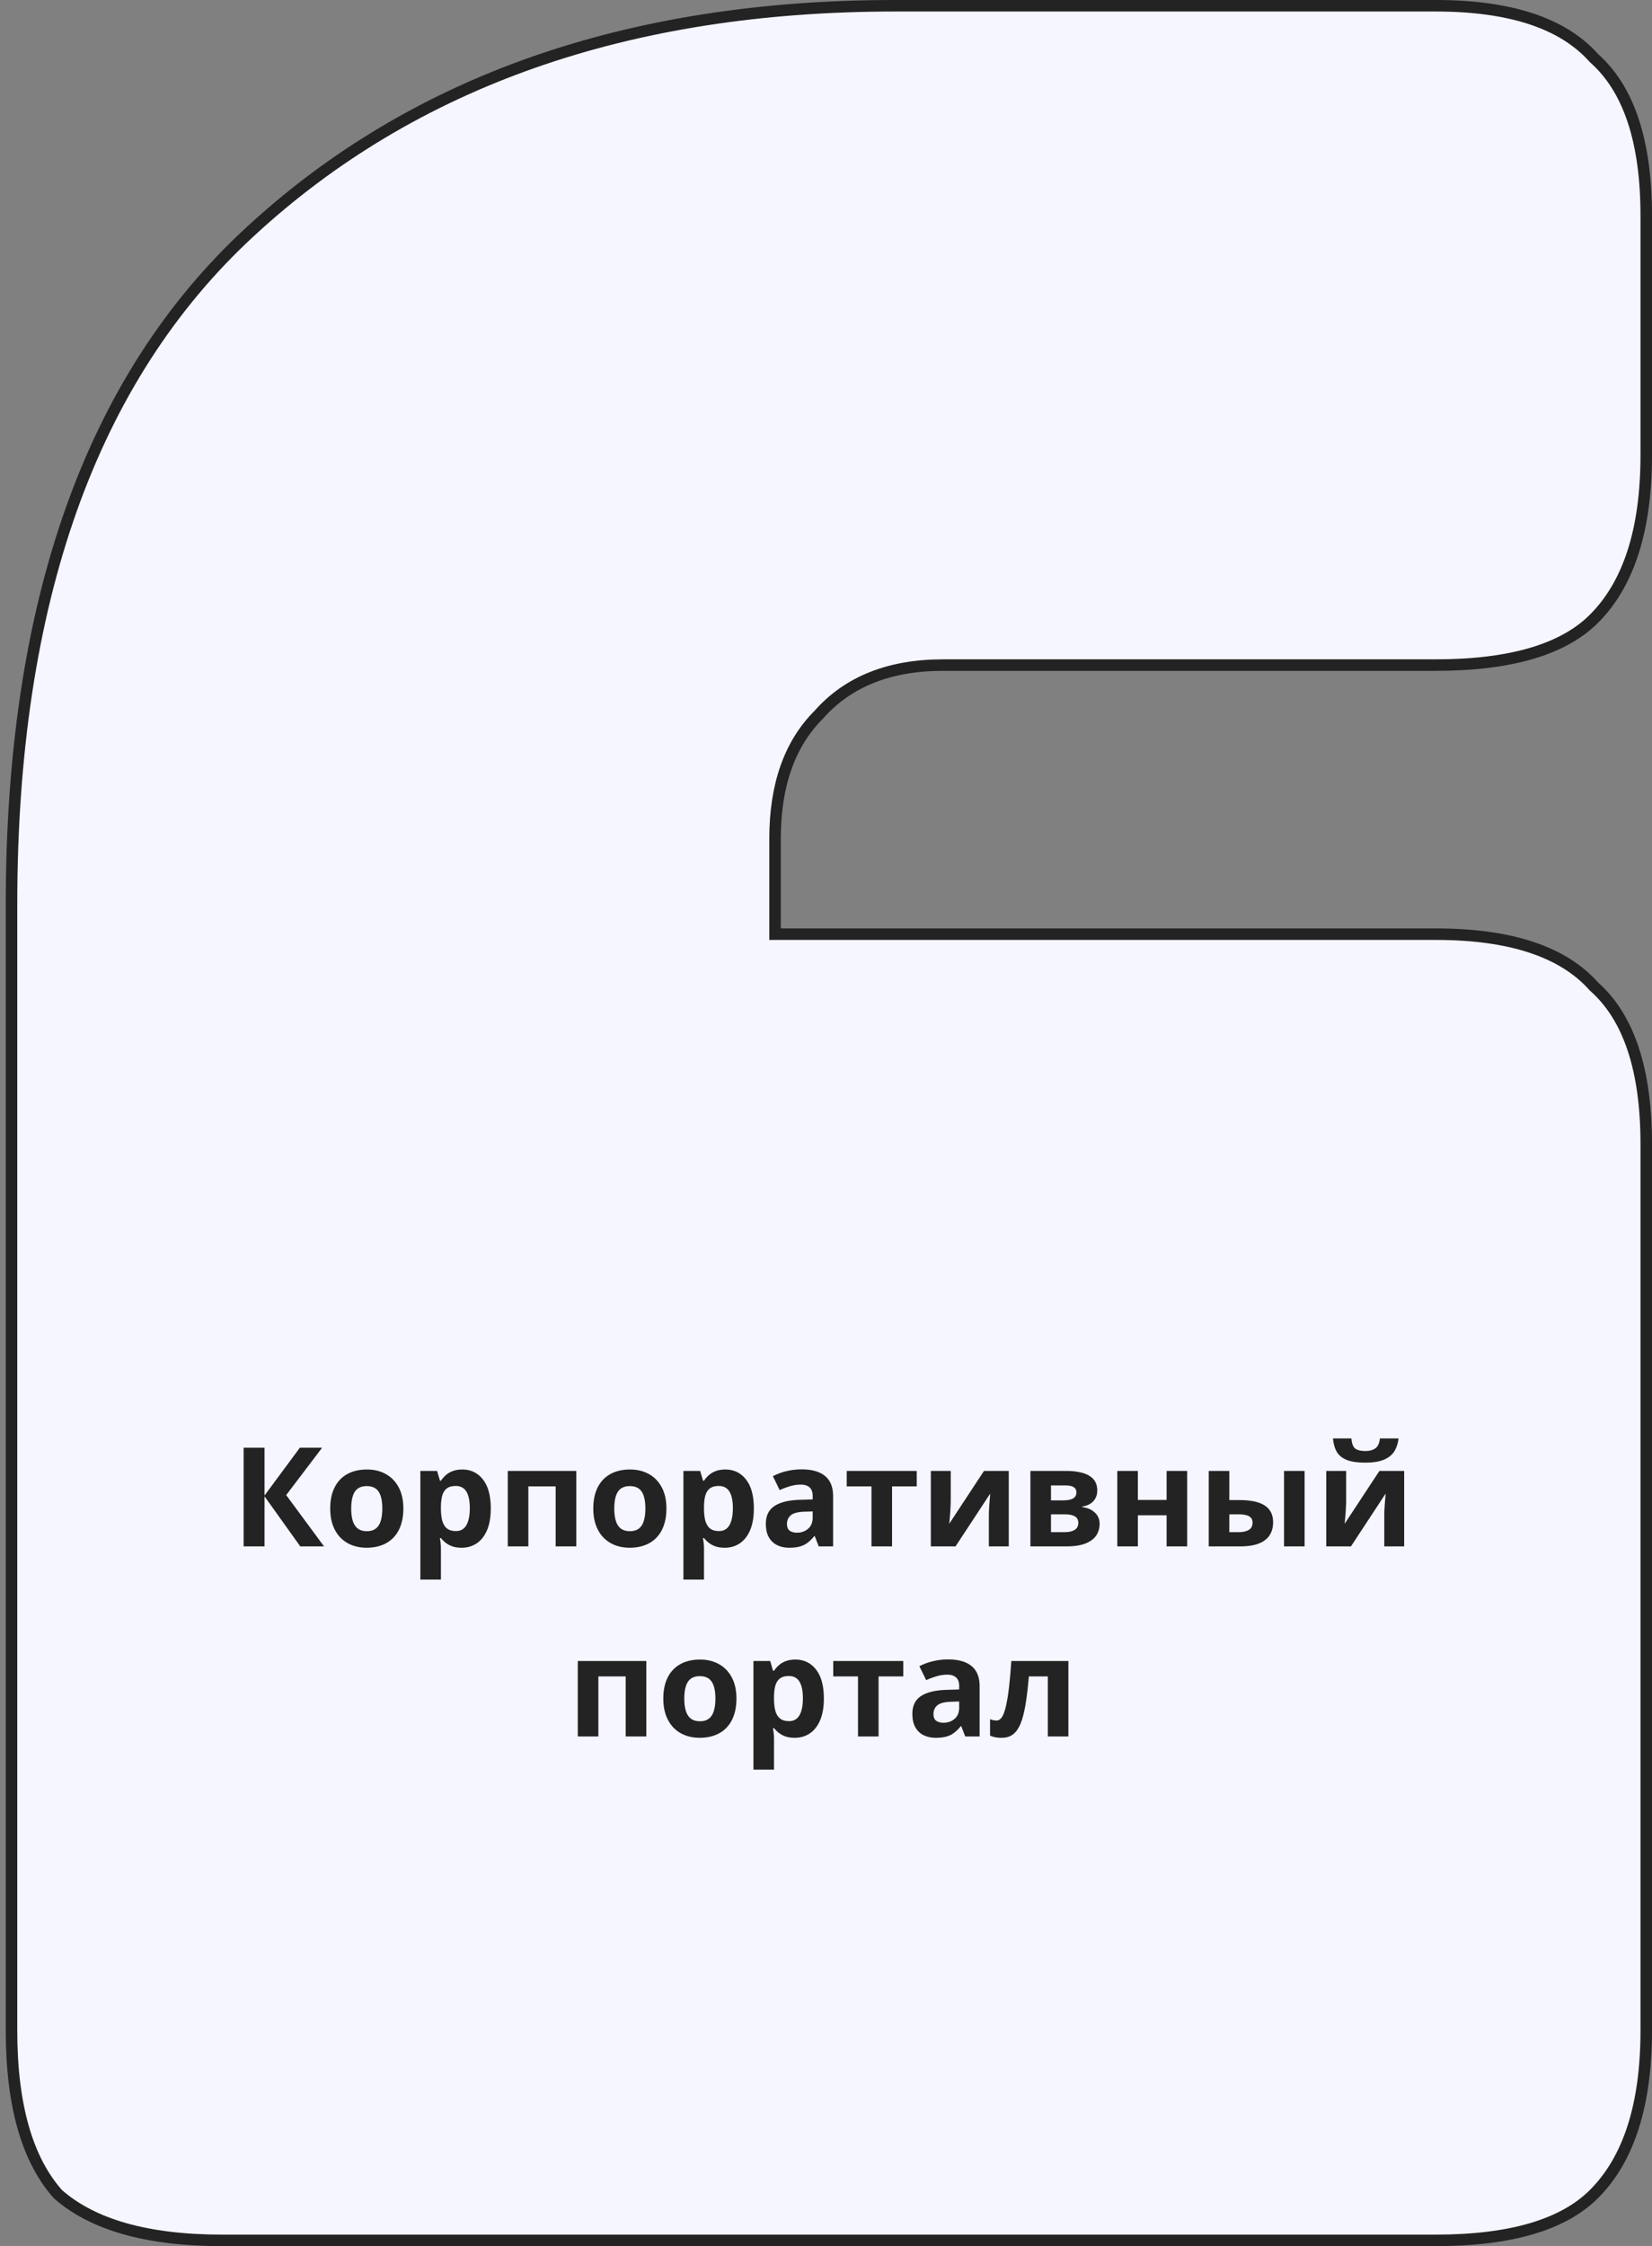 <svg width="287" height="390" fill="none" xmlns="http://www.w3.org/2000/svg"><rect width="100%" height="100%" fill="#808080" stroke="none"/><path d="M276.86 10.026l.039.044.044.039C282.894 15.379 286 24.39 286 37.44v41.6c0 13.037-3.101 22.434-9.1 28.412-5.286 5.267-14.35 8.028-27.477 8.028h-85.591c-9.25 0-16.503 2.841-21.605 8.635-5.097 5.093-7.577 12.306-7.577 21.485v16.6h114.773c13.1 0 22.146 3.096 27.437 9.026l.039.044.044.039c5.951 5.27 9.057 14.281 9.057 27.331v153.92c0 13.037-3.101 22.434-9.1 28.412-5.286 5.267-14.35 8.028-27.477 8.028H38.577c-13.08 0-22.518-2.742-28.52-8.03C4.751 374.992 2 365.59 2 352.56V157.04c0-52.527 13.87-91.386 41.43-116.785h0C71.74 14.112 109.057 1 155.482 1h93.941c13.1 0 22.146 3.096 27.437 9.026z" fill="#F5F6FF" stroke="#232323" stroke-width="2"/><path d="M56.293 268.5h-4.125l-6.211-8.684v8.684h-3.633v-17.133h3.633v8.297l6.14-8.297h3.868l-6.246 8.227 6.574 8.906zm13.781-6.574c0 1.094-.148 2.062-.445 2.906-.29.844-.715 1.559-1.277 2.145a5.373 5.373 0 01-2.016 1.312c-.781.297-1.664.445-2.648.445-.922 0-1.77-.148-2.544-.445a5.654 5.654 0 01-2.003-1.312c-.563-.586-1-1.301-1.313-2.145-.305-.844-.457-1.812-.457-2.906 0-1.453.258-2.684.773-3.692.516-1.007 1.25-1.773 2.204-2.296.953-.524 2.09-.786 3.41-.786 1.226 0 2.312.262 3.258.786.953.523 1.699 1.289 2.238 2.296.547 1.008.82 2.239.82 3.692zm-9.058 0c0 .859.093 1.582.28 2.168.188.586.481 1.027.88 1.324.398.297.918.445 1.558.445.633 0 1.145-.148 1.535-.445.399-.297.688-.738.868-1.324.187-.586.281-1.309.281-2.168 0-.867-.094-1.586-.281-2.156-.18-.579-.469-1.012-.868-1.301-.398-.289-.917-.434-1.558-.434-.945 0-1.633.324-2.063.973-.421.648-.632 1.621-.632 2.918zm19.3-6.774c1.477 0 2.668.575 3.575 1.723.914 1.148 1.37 2.832 1.37 5.051 0 1.484-.214 2.734-.644 3.75-.43 1.008-1.023 1.769-1.781 2.285-.758.516-1.629.773-2.613.773-.633 0-1.176-.078-1.63-.234a4.185 4.185 0 01-1.16-.621 5.53 5.53 0 01-.831-.82h-.188a10.14 10.14 0 01.188 1.921v5.286h-3.575v-18.868h2.907l.504 1.7h.164c.234-.352.52-.676.855-.973a3.75 3.75 0 011.207-.703c.477-.18 1.027-.27 1.652-.27zm-1.148 2.86c-.625 0-1.121.129-1.488.386-.368.258-.637.645-.809 1.161-.164.515-.254 1.168-.27 1.957v.386c0 .844.079 1.559.235 2.145.164.586.433 1.031.808 1.336.383.305.907.457 1.57.457.548 0 .997-.152 1.349-.457.351-.305.613-.75.785-1.336.18-.594.27-1.317.27-2.168 0-1.281-.2-2.246-.599-2.895-.398-.648-1.015-.972-1.851-.972zm20.953-2.614V268.5h-3.586v-10.418H91.79V268.5h-3.574v-13.102h11.906zm15.656 6.528c0 1.094-.148 2.062-.445 2.906-.289.844-.715 1.559-1.277 2.145a5.378 5.378 0 01-2.016 1.312c-.781.297-1.664.445-2.648.445-.922 0-1.77-.148-2.543-.445a5.649 5.649 0 01-2.004-1.312c-.563-.586-1-1.301-1.313-2.145-.304-.844-.457-1.812-.457-2.906 0-1.453.258-2.684.774-3.692.515-1.007 1.25-1.773 2.203-2.296.953-.524 2.09-.786 3.41-.786 1.227 0 2.312.262 3.258.786.953.523 1.699 1.289 2.238 2.296.547 1.008.82 2.239.82 3.692zm-9.058 0c0 .859.093 1.582.281 2.168.188.586.48 1.027.879 1.324.398.297.918.445 1.559.445.632 0 1.144-.148 1.535-.445.398-.297.687-.738.867-1.324.187-.586.281-1.309.281-2.168 0-.867-.094-1.586-.281-2.156-.18-.579-.469-1.012-.867-1.301-.399-.289-.918-.434-1.559-.434-.945 0-1.633.324-2.062.973-.422.648-.633 1.621-.633 2.918zm19.301-6.774c1.476 0 2.668.575 3.574 1.723.914 1.148 1.371 2.832 1.371 5.051 0 1.484-.215 2.734-.645 3.75-.429 1.008-1.023 1.769-1.781 2.285-.758.516-1.629.773-2.613.773-.633 0-1.176-.078-1.629-.234a4.182 4.182 0 01-1.16-.621 5.483 5.483 0 01-.832-.82h-.188a10.207 10.207 0 01.188 1.921v5.286h-3.575v-18.868h2.907l.504 1.7h.164c.234-.352.519-.676.855-.973a3.747 3.747 0 011.207-.703c.477-.18 1.028-.27 1.653-.27zm-1.149 2.86c-.625 0-1.121.129-1.488.386-.367.258-.637.645-.809 1.161-.164.515-.254 1.168-.269 1.957v.386c0 .844.078 1.559.234 2.145.164.586.434 1.031.809 1.336.382.305.906.457 1.57.457.547 0 .996-.152 1.348-.457.351-.305.613-.75.785-1.336.179-.594.269-1.317.269-2.168 0-1.281-.199-2.246-.597-2.895-.399-.648-1.016-.972-1.852-.972zm14.414-2.883c1.758 0 3.106.383 4.043 1.148.938.766 1.406 1.93 1.406 3.493v8.73h-2.496l-.691-1.781h-.094a6.652 6.652 0 01-1.148 1.148 3.93 3.93 0 01-1.348.656c-.508.141-1.125.211-1.852.211-.773 0-1.468-.148-2.085-.445a3.315 3.315 0 01-1.442-1.359c-.351-.618-.527-1.399-.527-2.344 0-1.391.488-2.414 1.465-3.07.976-.664 2.441-1.032 4.394-1.102l2.274-.07v-.574c0-.688-.18-1.192-.539-1.512-.36-.32-.86-.481-1.5-.481-.633 0-1.254.09-1.864.27-.609.18-1.219.406-1.828.68l-1.183-2.415a10.157 10.157 0 012.332-.867 11.303 11.303 0 012.683-.316zm1.899 7.301l-1.383.047c-1.156.031-1.961.238-2.414.621-.446.382-.668.886-.668 1.511 0 .547.16.938.48 1.172.321.227.739.34 1.254.34.766 0 1.41-.226 1.934-.68.531-.453.797-1.097.797-1.933v-1.078zm18.082-4.348h-4.289V268.5h-3.575v-10.418h-4.3v-2.684h12.164v2.684zm5.906-2.684v5.18c0 .266-.012.602-.035 1.008-.016.398-.039.805-.071 1.219-.031.414-.062.785-.093 1.113-.032.328-.055.551-.071.668l6.047-9.188h4.301V268.5h-3.457v-5.227c0-.429.016-.902.047-1.418.031-.523.066-1.015.105-1.476.039-.461.067-.809.082-1.043l-6.023 9.164h-4.289v-13.102h3.457zm25.453 3.434c0 .703-.223 1.305-.668 1.805-.437.492-1.086.808-1.945.949v.094c.906.109 1.636.425 2.191.949.555.516.832 1.168.832 1.957 0 .75-.195 1.422-.586 2.016-.39.586-1.011 1.05-1.863 1.394-.852.336-1.965.504-3.34.504h-6.234v-13.102h6.234c1.024 0 1.942.11 2.754.329.812.211 1.453.566 1.922 1.066.469.5.703 1.18.703 2.039zm-3.293 5.566c0-.515-.203-.886-.609-1.113-.399-.234-.993-.351-1.782-.351h-2.355v3.093h2.426c.672 0 1.226-.125 1.664-.375.437-.25.656-.668.656-1.254zm-.328-5.285c0-.406-.16-.707-.481-.902-.32-.195-.793-.293-1.418-.293h-2.519v2.59h2.109c.758 0 1.332-.11 1.723-.328.391-.219.586-.575.586-1.067zm10.676-3.715v5.04h4.992v-5.04h3.574V268.5h-3.574v-5.402h-4.992v5.402h-3.575v-13.102h3.575zm12.316 13.102v-13.102h3.574v5.063h1.723c1.336 0 2.437.141 3.305.422.875.281 1.523.711 1.945 1.289.422.57.633 1.289.633 2.156 0 .844-.196 1.578-.586 2.203-.391.625-1.008 1.11-1.852 1.453-.843.344-1.949.516-3.316.516h-5.426zm3.574-2.473h1.653c.695 0 1.265-.125 1.711-.375.445-.257.668-.683.668-1.277 0-.508-.204-.875-.61-1.102-.406-.226-1.012-.339-1.816-.339h-1.606v3.093zm9.504 2.473v-13.102h3.574V268.5h-3.574zm10.793-13.102v5.18c0 .266-.012.602-.035 1.008-.016.398-.039.805-.07 1.219-.032.414-.063.785-.094 1.113-.031.328-.055.551-.07.668l6.047-9.188h4.3V268.5h-3.457v-5.227c0-.429.016-.902.047-1.418.031-.523.067-1.015.106-1.476.039-.461.066-.809.082-1.043l-6.024 9.164h-4.289v-13.102h3.457zm9.094-5.636c-.086.828-.32 1.558-.703 2.191-.383.633-.981 1.125-1.793 1.477-.813.351-1.906.527-3.281.527-1.414 0-2.516-.168-3.305-.504-.789-.344-1.352-.828-1.688-1.453-.336-.633-.539-1.379-.609-2.238h3.199c.071.883.293 1.468.668 1.758.375.281.977.421 1.805.421.687 0 1.25-.156 1.687-.468.438-.313.7-.883.786-1.711h3.234zm-130.676 38.636V301.5h-3.586v-10.418h-4.746V301.5h-3.574v-13.102h11.906zm15.656 6.528c0 1.094-.148 2.062-.445 2.906-.289.844-.715 1.559-1.277 2.145a5.378 5.378 0 01-2.016 1.312c-.781.297-1.664.445-2.648.445-.922 0-1.77-.148-2.543-.445a5.649 5.649 0 01-2.004-1.312c-.563-.586-1-1.301-1.313-2.145-.304-.844-.457-1.812-.457-2.906 0-1.453.258-2.684.774-3.692.515-1.007 1.25-1.773 2.203-2.296.953-.524 2.09-.786 3.41-.786 1.227 0 2.313.262 3.258.786.953.523 1.699 1.289 2.238 2.296.547 1.008.82 2.239.82 3.692zm-9.058 0c0 .859.094 1.582.281 2.168.188.586.481 1.027.879 1.324.398.297.918.445 1.559.445.632 0 1.144-.148 1.535-.445.398-.297.687-.738.867-1.324.187-.586.281-1.309.281-2.168 0-.867-.094-1.586-.281-2.156-.18-.579-.469-1.012-.867-1.301-.399-.289-.918-.434-1.559-.434-.945 0-1.633.324-2.062.973-.422.648-.633 1.621-.633 2.918zm19.301-6.774c1.476 0 2.668.575 3.574 1.723.914 1.148 1.371 2.832 1.371 5.051 0 1.484-.215 2.734-.645 3.75-.429 1.008-1.023 1.769-1.781 2.285-.758.516-1.629.773-2.613.773-.633 0-1.176-.078-1.629-.234a4.182 4.182 0 01-1.16-.621 5.483 5.483 0 01-.832-.82h-.188a10.207 10.207 0 01.188 1.921v5.286h-3.574v-18.868h2.906l.504 1.7h.164c.234-.352.519-.676.855-.973a3.747 3.747 0 011.207-.703c.477-.18 1.028-.27 1.653-.27zm-1.149 2.86c-.625 0-1.121.129-1.488.386-.367.258-.637.645-.809 1.161-.164.515-.254 1.168-.269 1.957v.386c0 .844.078 1.559.234 2.145.164.586.434 1.031.809 1.336.383.305.906.457 1.57.457.547 0 .996-.152 1.348-.457.351-.305.613-.75.785-1.336.18-.594.269-1.317.269-2.168 0-1.281-.199-2.246-.597-2.895-.399-.648-1.016-.972-1.852-.972zm19.887.07h-4.289V301.5h-3.574v-10.418h-4.301v-2.684h12.164v2.684zm7.816-2.953c1.758 0 3.106.383 4.043 1.148.938.766 1.407 1.93 1.407 3.493v8.73h-2.497l-.691-1.781h-.094a6.652 6.652 0 01-1.148 1.148 3.93 3.93 0 01-1.348.656c-.508.141-1.125.211-1.851.211-.774 0-1.469-.148-2.086-.445a3.315 3.315 0 01-1.442-1.359c-.351-.618-.527-1.399-.527-2.344 0-1.391.488-2.414 1.465-3.07.976-.664 2.441-1.032 4.394-1.102l2.274-.07v-.574c0-.688-.18-1.192-.539-1.512-.36-.32-.86-.481-1.5-.481-.633 0-1.254.09-1.864.27-.609.18-1.218.406-1.828.68l-1.183-2.415a10.157 10.157 0 012.332-.867 11.303 11.303 0 012.683-.316zm1.899 7.301l-1.383.047c-1.156.031-1.961.238-2.414.621-.445.382-.668.886-.668 1.511 0 .547.16.938.48 1.172.321.227.739.34 1.254.34.766 0 1.41-.226 1.934-.68.531-.453.797-1.097.797-1.933v-1.078zm18.972 6.07h-3.574v-10.418h-3.293c-.164 1.922-.359 3.559-.586 4.91-.226 1.352-.515 2.453-.867 3.305-.351.844-.789 1.461-1.312 1.851-.524.391-1.168.586-1.934.586a6.3 6.3 0 01-1.137-.093 3.95 3.95 0 01-.902-.282V298.5c.172.07.355.129.551.176.195.039.394.058.597.058.227 0 .442-.089.645-.269.203-.18.394-.488.574-.926.18-.445.348-1.059.504-1.84.164-.781.313-1.769.445-2.965.133-1.195.258-2.64.375-4.336h9.914V301.5z" fill="#232323"/></svg>